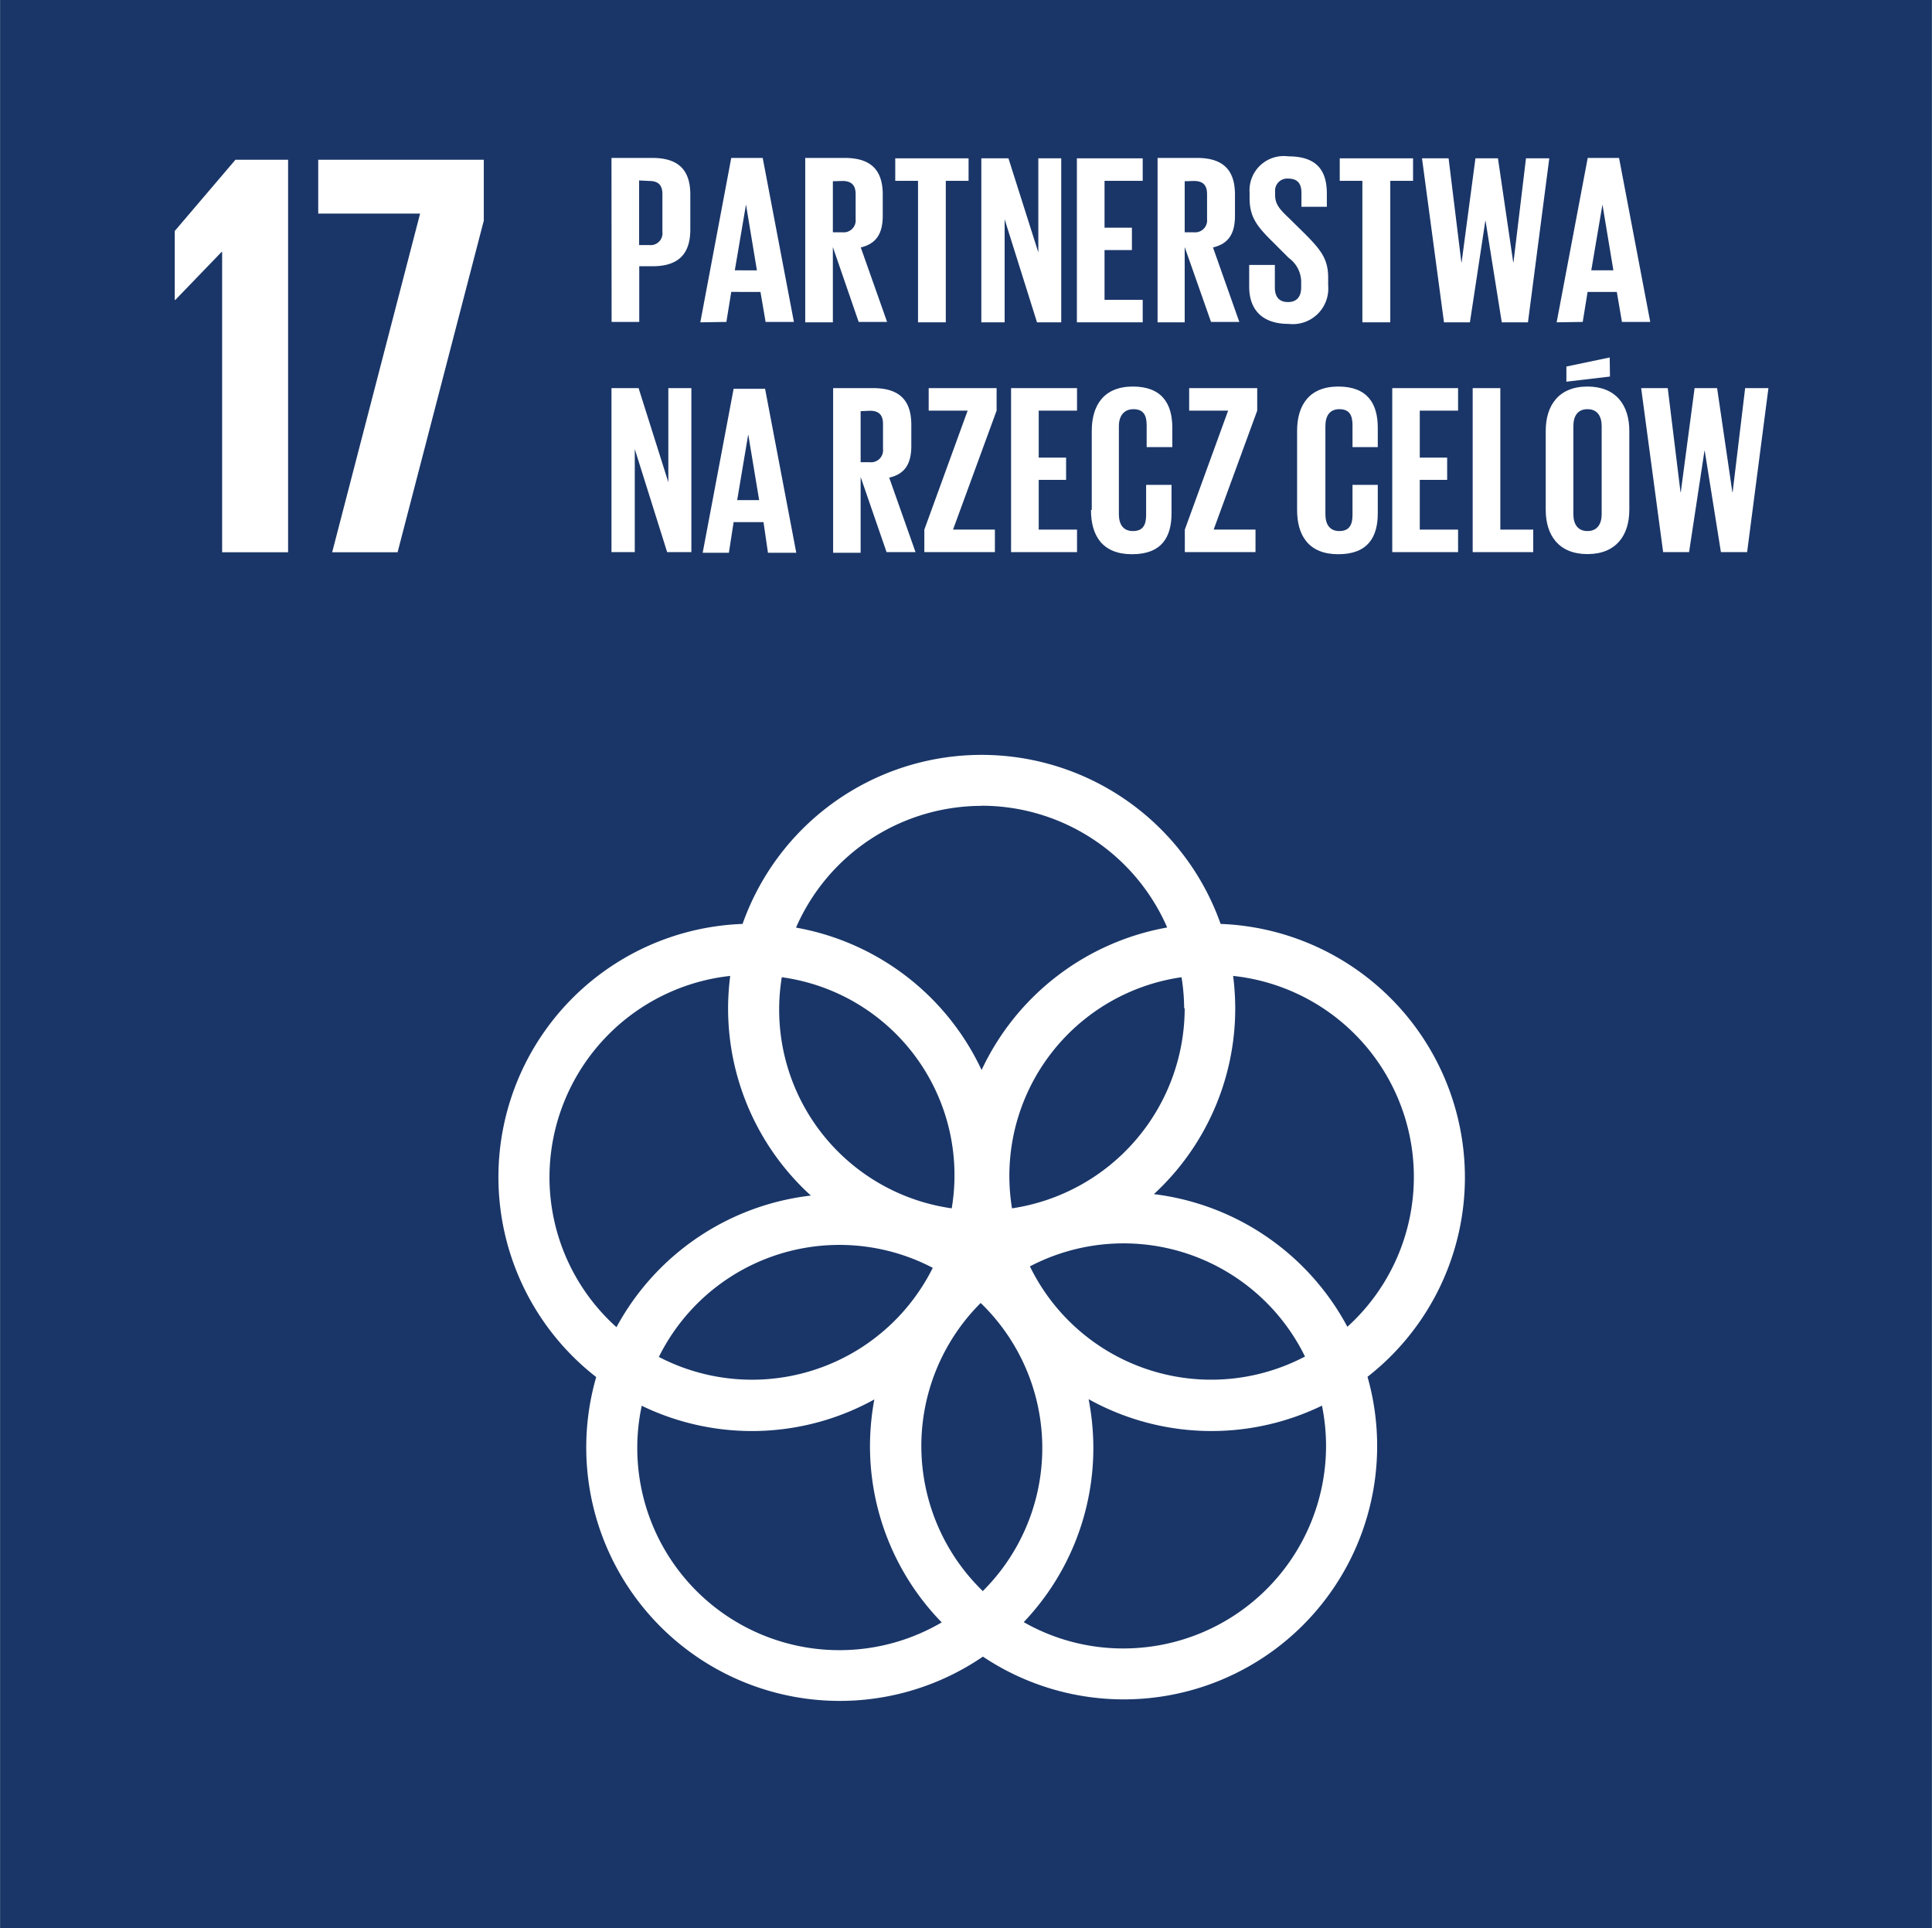 <?xml version="1.0" encoding="UTF-8"?> <svg xmlns="http://www.w3.org/2000/svg" xmlns:xlink="http://www.w3.org/1999/xlink" id="Layer_1" data-name="Layer 1" width="51.78mm" height="51.68mm" viewBox="0 0 146.77 146.5"><defs><clipPath id="clip-path"><rect width="146.77" height="146.5" style="fill:none"></rect></clipPath></defs><rect width="146.77" height="146.5" style="fill:#1a3668"></rect><polygon points="21.88 12.14 21.88 41.96 16.87 41.96 16.87 19.14 16.83 19.14 13.31 22.79 13.27 22.79 13.27 17.55 17.88 12.14 21.88 12.14" style="fill:#fff"></polygon><polygon points="24.17 12.14 36.75 12.14 36.75 16.76 30.2 41.96 25.23 41.96 31.91 16.23 24.17 16.23 24.17 12.14" style="fill:#fff"></polygon><g style="clip-path:url(#clip-path)"><path d="M111.29,89.45A19.29,19.29,0,0,0,92.73,70.2a19.26,19.26,0,0,0-36.32,0,19.25,19.25,0,0,0-11.12,34.43,19.26,19.26,0,0,0,29.38,21.24,19.25,19.25,0,0,0,29.22-21.26,19.24,19.24,0,0,0,7.4-15.16M90,76.61a15.39,15.39,0,0,1-13.12,15.2A15.25,15.25,0,0,1,89.76,74.25a15.34,15.34,0,0,1,.2,2.36M74.64,120.87A15.35,15.35,0,0,1,74.5,99a15.32,15.32,0,0,1,.14,21.91M59.39,74.25A15.18,15.18,0,0,1,72.3,91.81,15.25,15.25,0,0,1,59.39,74.25M70.86,96.33a15.34,15.34,0,0,1-20.81,6.77,15.31,15.31,0,0,1,20.81-6.77m7.38-.11a15.35,15.35,0,0,1,20.9,6.85,15.32,15.32,0,0,1-20.9-6.85m-3.67-35a15.38,15.38,0,0,1,14.1,9.25A19.32,19.32,0,0,0,74.57,81.3a19.29,19.29,0,0,0-14.1-10.82,15.4,15.4,0,0,1,14.1-9.25M41.74,89.45a15.41,15.41,0,0,1,13.73-15.3,20.06,20.06,0,0,0-.16,2.46A19.21,19.21,0,0,0,61.6,90.84a19.31,19.31,0,0,0-14.77,10,15.31,15.31,0,0,1-5.09-11.4M48.41,110a15.21,15.21,0,0,1,.34-3.19,19.21,19.21,0,0,0,17.67-.48,19.67,19.67,0,0,0-.33,3.54,19.19,19.19,0,0,0,5.45,13.4A15.36,15.36,0,0,1,48.41,110m52.33-.13a15.4,15.4,0,0,1-15.39,15.38,15.22,15.22,0,0,1-7.58-2A19.19,19.19,0,0,0,83.06,110a19.56,19.56,0,0,0-.36-3.69,19.22,19.22,0,0,0,17.73.49,15.52,15.52,0,0,1,.31,3.07M87.66,90.73a19.19,19.19,0,0,0,6.18-14.12,20.06,20.06,0,0,0-.16-2.46,15.36,15.36,0,0,1,8.68,26.66,19.33,19.33,0,0,0-14.7-10.08" style="fill:#fff"></path><path d="M46.45,12h3.11c2.11,0,2.88,1.05,2.88,2.79v2.63c0,1.75-.77,2.81-2.88,2.81h-1v4.23h-2.1Zm2.1,1.71v4.91h.77a.9.9,0,0,0,1-1V14.75c0-.68-.31-1-1-1Z" style="fill:#fff"></path><path d="M53.2,24.49,55.55,12h2.39l2.37,12.46H58.16l-.39-2.28H55.55l-.37,2.28Zm2.62-3.95H57.5l-.83-5h0Z" style="fill:#fff"></path><path d="M63.27,18.77v5.72h-2.1V12h3c2.12,0,2.89,1.05,2.89,2.79v1.6c0,1.34-.48,2.13-1.67,2.41l2,5.66H65.23Zm0-5v3.88H64a.91.91,0,0,0,1-1V14.75c0-.68-.32-1-1-1Z" style="fill:#fff"></path><polygon points="68.01 12.03 73.58 12.03 73.58 13.74 71.85 13.74 71.85 24.49 69.74 24.49 69.74 13.74 68.01 13.74 68.01 12.03" style="fill:#fff"></polygon><polygon points="76.32 16.66 76.32 24.49 74.55 24.49 74.55 12.03 76.61 12.03 78.88 19.18 78.88 12.03 80.62 12.03 80.62 24.49 78.78 24.49 76.32 16.66" style="fill:#fff"></polygon><polygon points="81.81 12.03 86.81 12.03 86.81 13.74 83.91 13.74 83.91 17.3 85.99 17.3 85.99 19 83.91 19 83.91 22.78 86.81 22.78 86.81 24.49 81.81 24.49 81.81 12.03" style="fill:#fff"></polygon><path d="M90,18.77v5.72H87.94V12h3c2.11,0,2.88,1.05,2.88,2.79v1.6c0,1.34-.47,2.13-1.67,2.41l2,5.66H92Zm0-5v3.88h.7a.91.91,0,0,0,1-1V14.75c0-.68-.31-1-1-1Z" style="fill:#fff"></path><path d="M94.9,21.81V20.13h1.95v1.71c0,.7.31,1.11,1,1.11s1-.44,1-1.11v-.47a2.27,2.27,0,0,0-.94-1.77l-1.23-1.23c-1.2-1.18-1.75-1.89-1.75-3.33v-.42a2.6,2.6,0,0,1,2.94-2.74c2.1,0,2.93,1,2.93,2.83v1H98.87V14.64c0-.72-.33-1.07-1-1.07a.92.92,0,0,0-1,1v.26c0,.7.38,1.1,1,1.69l1.34,1.32c1.14,1.16,1.69,1.86,1.69,3.24v.61a2.7,2.7,0,0,1-3,2.92c-2.13,0-3-1.2-3-2.83" style="fill:#fff"></path><polygon points="101.78 12.03 107.35 12.03 107.35 13.74 105.62 13.74 105.62 24.49 103.5 24.49 103.5 13.74 101.78 13.74 101.78 12.03" style="fill:#fff"></polygon><polygon points="112.84 16.79 111.67 24.49 109.7 24.49 108.03 12.03 110.05 12.03 111.02 19.93 111.04 19.93 112.09 12.03 113.8 12.03 114.96 19.93 114.98 19.93 115.93 12.03 117.7 12.03 116.08 24.49 114.09 24.49 112.86 16.79 112.84 16.79" style="fill:#fff"></polygon><path d="M118.26,24.49,120.62,12H123l2.37,12.46h-2.15l-.39-2.28h-2.22l-.37,2.28Zm2.63-3.95h1.68l-.83-5h0Z" style="fill:#fff"></path><polygon points="48.22 34.12 48.22 41.95 46.45 41.95 46.45 29.49 48.51 29.49 50.77 36.64 50.77 29.49 52.52 29.49 52.52 41.95 50.68 41.95 48.22 34.12" style="fill:#fff"></polygon><path d="M53.38,42l2.35-12.46h2.39L60.49,42H58.34L58,39.67H55.73L55.37,42ZM56,38h1.67l-.83-5h0Z" style="fill:#fff"></path><path d="M65.38,36.24V42H63.29V29.49h3.05c2.11,0,2.89,1.05,2.89,2.79v1.6c0,1.35-.48,2.14-1.68,2.41l2,5.66H67.35Zm0-5v3.88h.7a.91.91,0,0,0,1-1V32.21c0-.68-.31-1-1-1Z" style="fill:#fff"></path><polygon points="72.4 40.24 75.58 40.24 75.58 41.95 70.22 41.95 70.22 40.24 73.51 31.2 70.55 31.2 70.55 29.49 75.71 29.49 75.71 31.2 72.4 40.24" style="fill:#fff"></polygon><polygon points="76.81 29.49 81.82 29.49 81.82 31.2 78.91 31.2 78.91 34.77 80.99 34.77 80.99 36.46 78.91 36.46 78.91 40.24 81.82 40.24 81.82 41.95 76.81 41.95 76.81 29.49" style="fill:#fff"></polygon><path d="M82.94,38.74v-6c0-1.95.92-3.37,3.12-3.37s3,1.29,3,3.13v1.47H87.11V32.3c0-.77-.26-1.21-1-1.21S85,31.62,85,32.38v6.69c0,.75.31,1.28,1.07,1.28s1-.47,1-1.21v-2.3H89V39c0,1.79-.73,3.11-3,3.11s-3.12-1.43-3.12-3.36" style="fill:#fff"></path><polygon points="92.2 40.24 95.38 40.24 95.38 41.95 90.01 41.95 90.01 40.24 93.3 31.2 90.34 31.2 90.34 29.49 95.51 29.49 95.51 31.2 92.2 40.24" style="fill:#fff"></polygon><path d="M98.54,38.74v-6c0-1.95.92-3.37,3.13-3.37s3,1.29,3,3.13v1.47h-1.92V32.3c0-.77-.25-1.21-1-1.21s-1.06.53-1.06,1.29v6.69c0,.75.31,1.28,1.06,1.28s1-.47,1-1.21v-2.3h1.92V39c0,1.79-.74,3.11-3,3.11s-3.13-1.43-3.13-3.36" style="fill:#fff"></path><polygon points="105.77 29.49 110.77 29.49 110.77 31.2 107.86 31.2 107.86 34.77 109.94 34.77 109.94 36.46 107.86 36.46 107.86 40.24 110.77 40.24 110.77 41.95 105.77 41.95 105.77 29.49" style="fill:#fff"></polygon><polygon points="111.88 29.49 113.98 29.49 113.98 40.24 116.48 40.24 116.48 41.95 111.88 41.95 111.88 29.49" style="fill:#fff"></polygon><path d="M117.43,38.74v-6c0-1.95,1-3.37,3.17-3.37s3.18,1.42,3.18,3.37v6c0,1.93-1,3.36-3.18,3.36s-3.17-1.43-3.17-3.36m4.88-10.13L119,29V27.85l3.29-.69Zm-.63,10.46V32.38c0-.76-.33-1.29-1.08-1.29s-1.07.53-1.07,1.29v6.69c0,.75.33,1.28,1.07,1.28s1.08-.53,1.08-1.28" style="fill:#fff"></path><polygon points="129.49 34.25 128.32 41.95 126.35 41.95 124.68 29.49 126.7 29.49 127.67 37.4 127.69 37.4 128.74 29.49 130.45 29.49 131.61 37.4 131.63 37.4 132.58 29.49 134.35 29.49 132.73 41.95 130.74 41.95 129.51 34.25 129.49 34.25" style="fill:#fff"></polygon></g></svg> 